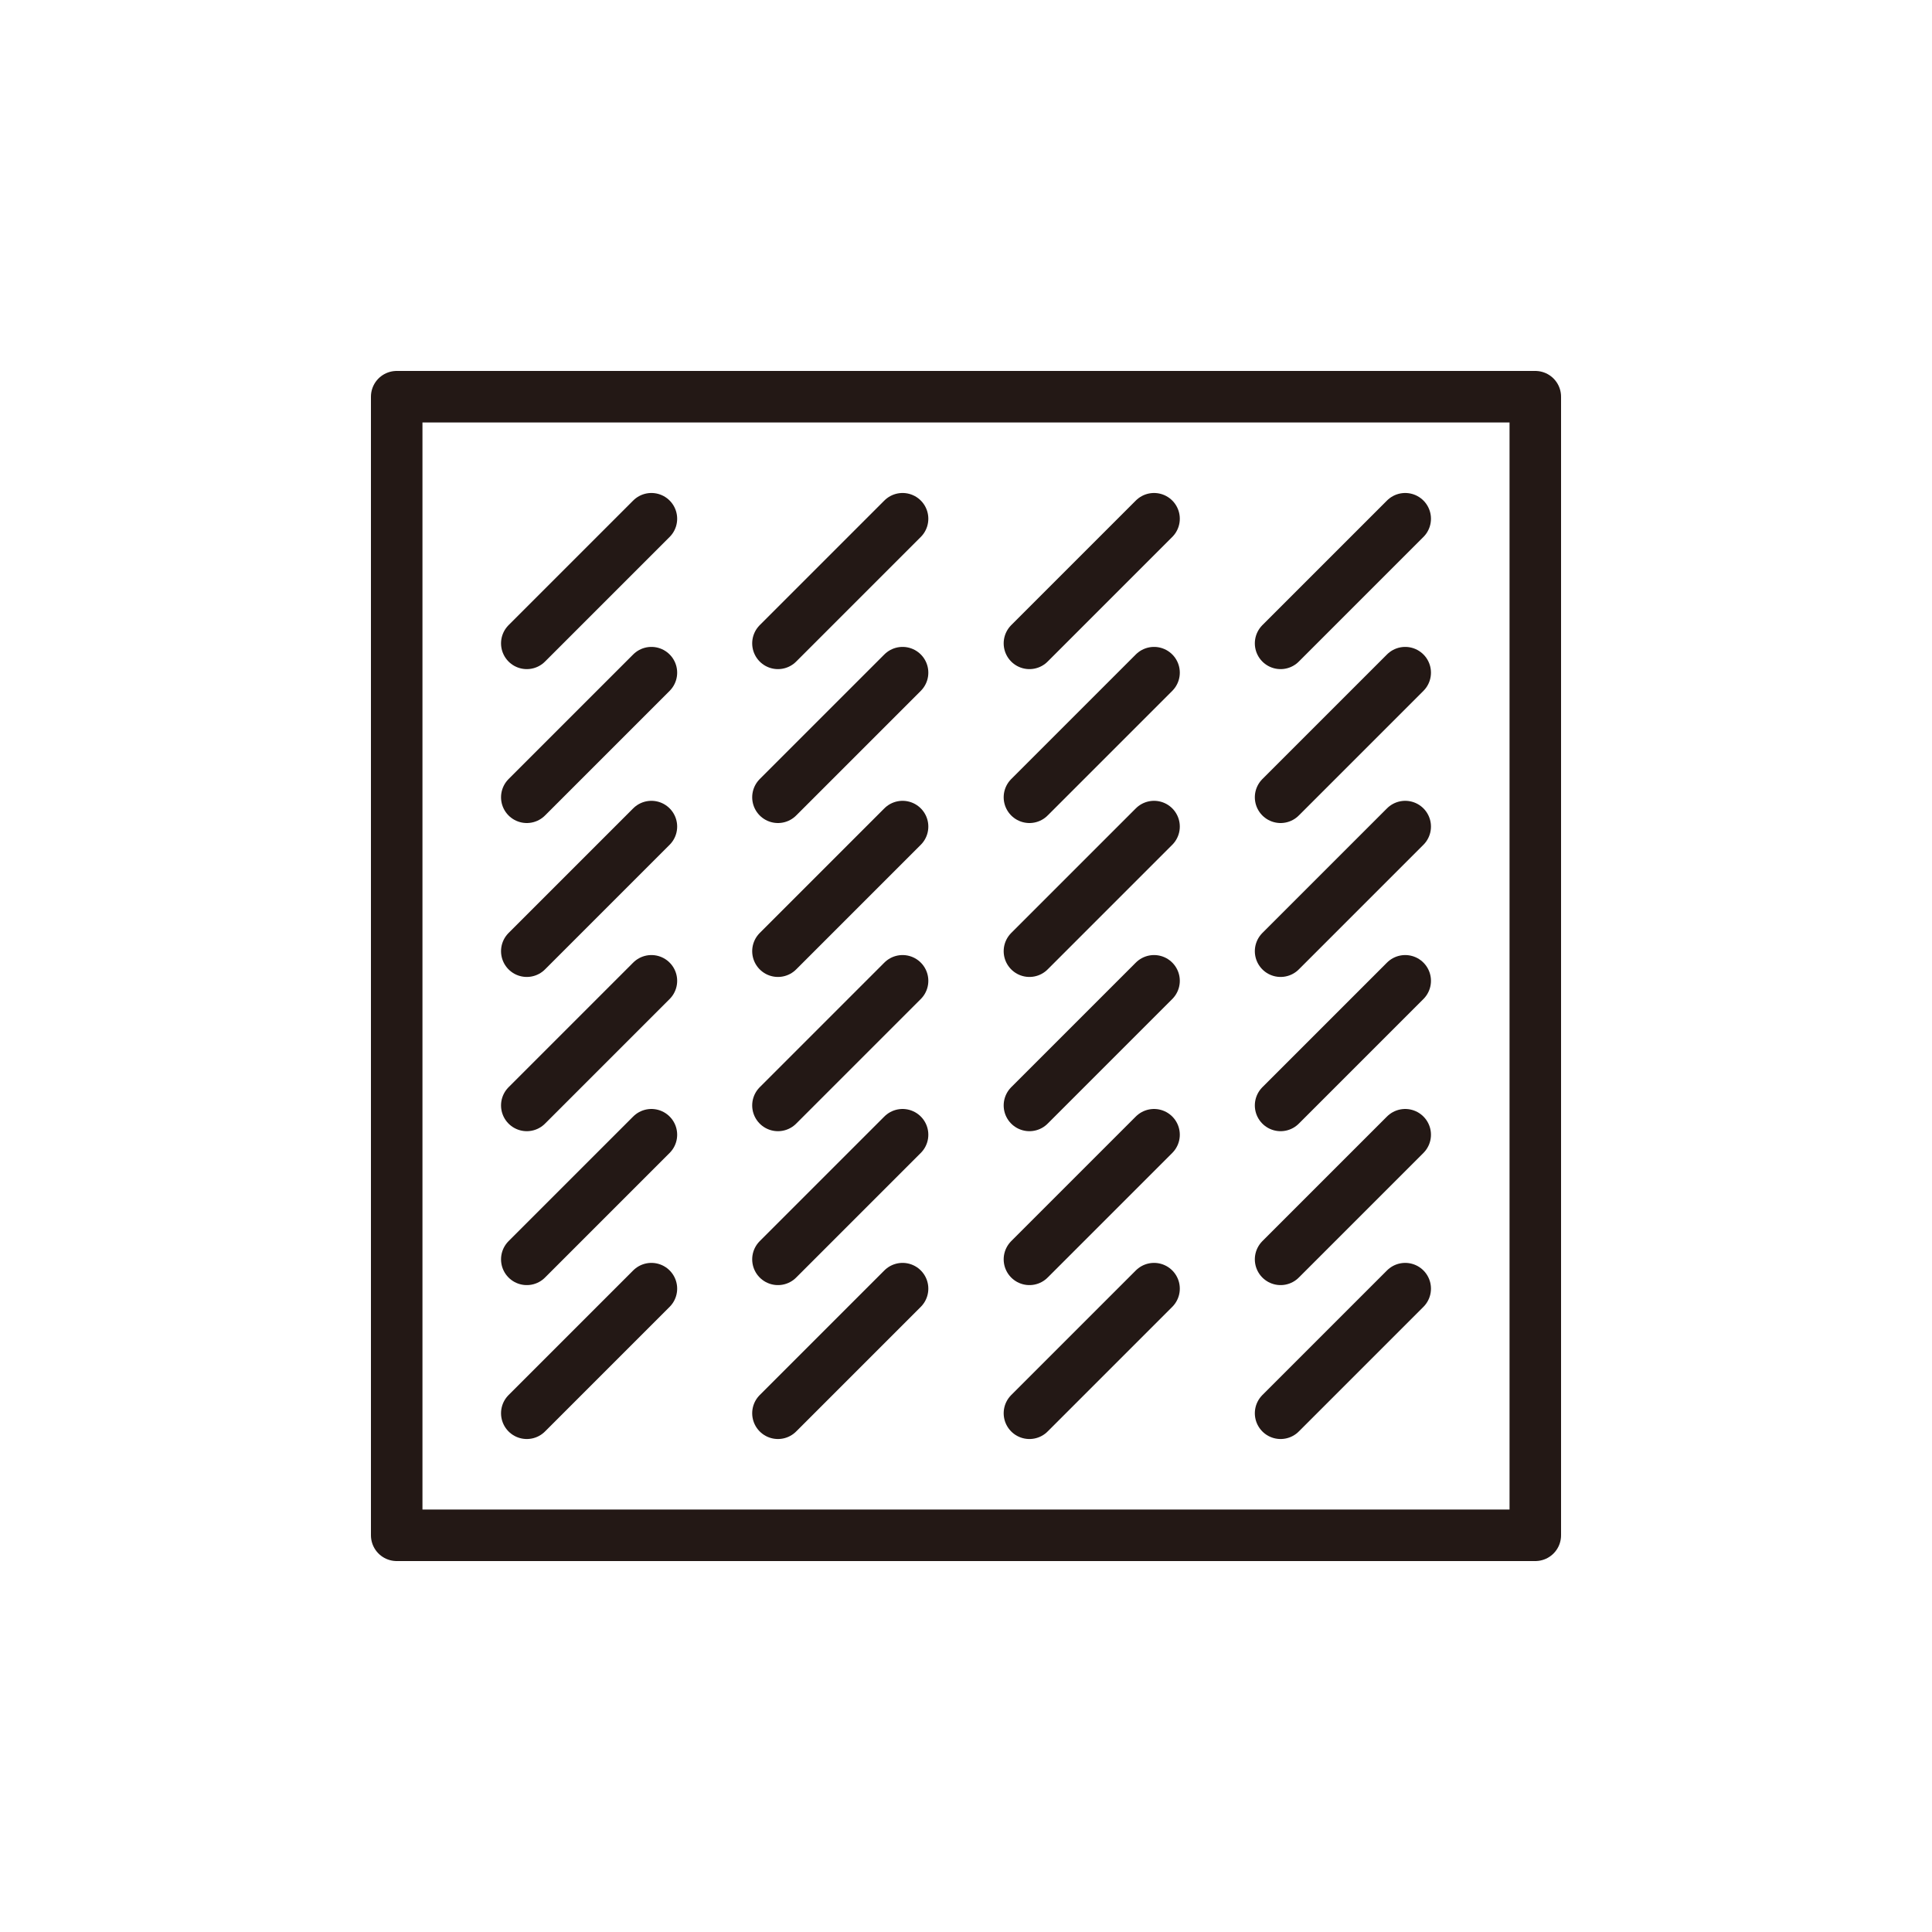 <?xml version="1.0" encoding="UTF-8"?>
<svg id="_配置データ" data-name="配置データ" xmlns="http://www.w3.org/2000/svg" viewBox="0 0 60 60">
  <defs>
    <style>
      .cls-1 {
        fill: none;
        stroke: #231815;
        stroke-linecap: round;
        stroke-linejoin: round;
        stroke-width: 1.6px;
      }
    </style>
  </defs>
  <rect class="cls-1" x="12.32" y="12.32" width="35.36" height="35.36"/>
  <g>
    <line class="cls-1" x1="16.36" y1="19.98" x2="20.23" y2="16.11"/>
    <line class="cls-1" x1="16.36" y1="24.76" x2="20.23" y2="20.89"/>
    <line class="cls-1" x1="16.36" y1="29.54" x2="20.23" y2="25.67"/>
    <line class="cls-1" x1="16.36" y1="34.33" x2="20.23" y2="30.46"/>
    <line class="cls-1" x1="16.36" y1="39.11" x2="20.23" y2="35.24"/>
    <line class="cls-1" x1="16.36" y1="43.89" x2="20.23" y2="40.02"/>
    <line class="cls-1" x1="24.16" y1="19.98" x2="28.03" y2="16.11"/>
    <line class="cls-1" x1="24.16" y1="24.76" x2="28.03" y2="20.89"/>
    <line class="cls-1" x1="24.16" y1="29.54" x2="28.03" y2="25.67"/>
    <line class="cls-1" x1="24.16" y1="34.33" x2="28.03" y2="30.46"/>
    <line class="cls-1" x1="24.16" y1="39.11" x2="28.03" y2="35.24"/>
    <line class="cls-1" x1="24.16" y1="43.89" x2="28.03" y2="40.02"/>
    <line class="cls-1" x1="31.97" y1="19.98" x2="35.84" y2="16.11"/>
    <line class="cls-1" x1="31.97" y1="24.76" x2="35.84" y2="20.89"/>
    <line class="cls-1" x1="31.97" y1="29.54" x2="35.84" y2="25.67"/>
    <line class="cls-1" x1="31.97" y1="34.33" x2="35.84" y2="30.46"/>
    <line class="cls-1" x1="31.97" y1="39.11" x2="35.84" y2="35.24"/>
    <line class="cls-1" x1="31.97" y1="43.89" x2="35.84" y2="40.02"/>
    <line class="cls-1" x1="39.77" y1="19.98" x2="43.64" y2="16.11"/>
    <line class="cls-1" x1="39.77" y1="24.76" x2="43.64" y2="20.89"/>
    <line class="cls-1" x1="39.77" y1="29.54" x2="43.64" y2="25.67"/>
    <line class="cls-1" x1="39.77" y1="34.33" x2="43.64" y2="30.46"/>
    <line class="cls-1" x1="39.77" y1="39.11" x2="43.64" y2="35.24"/>
    <line class="cls-1" x1="39.77" y1="43.89" x2="43.64" y2="40.02"/>
  </g>
</svg>